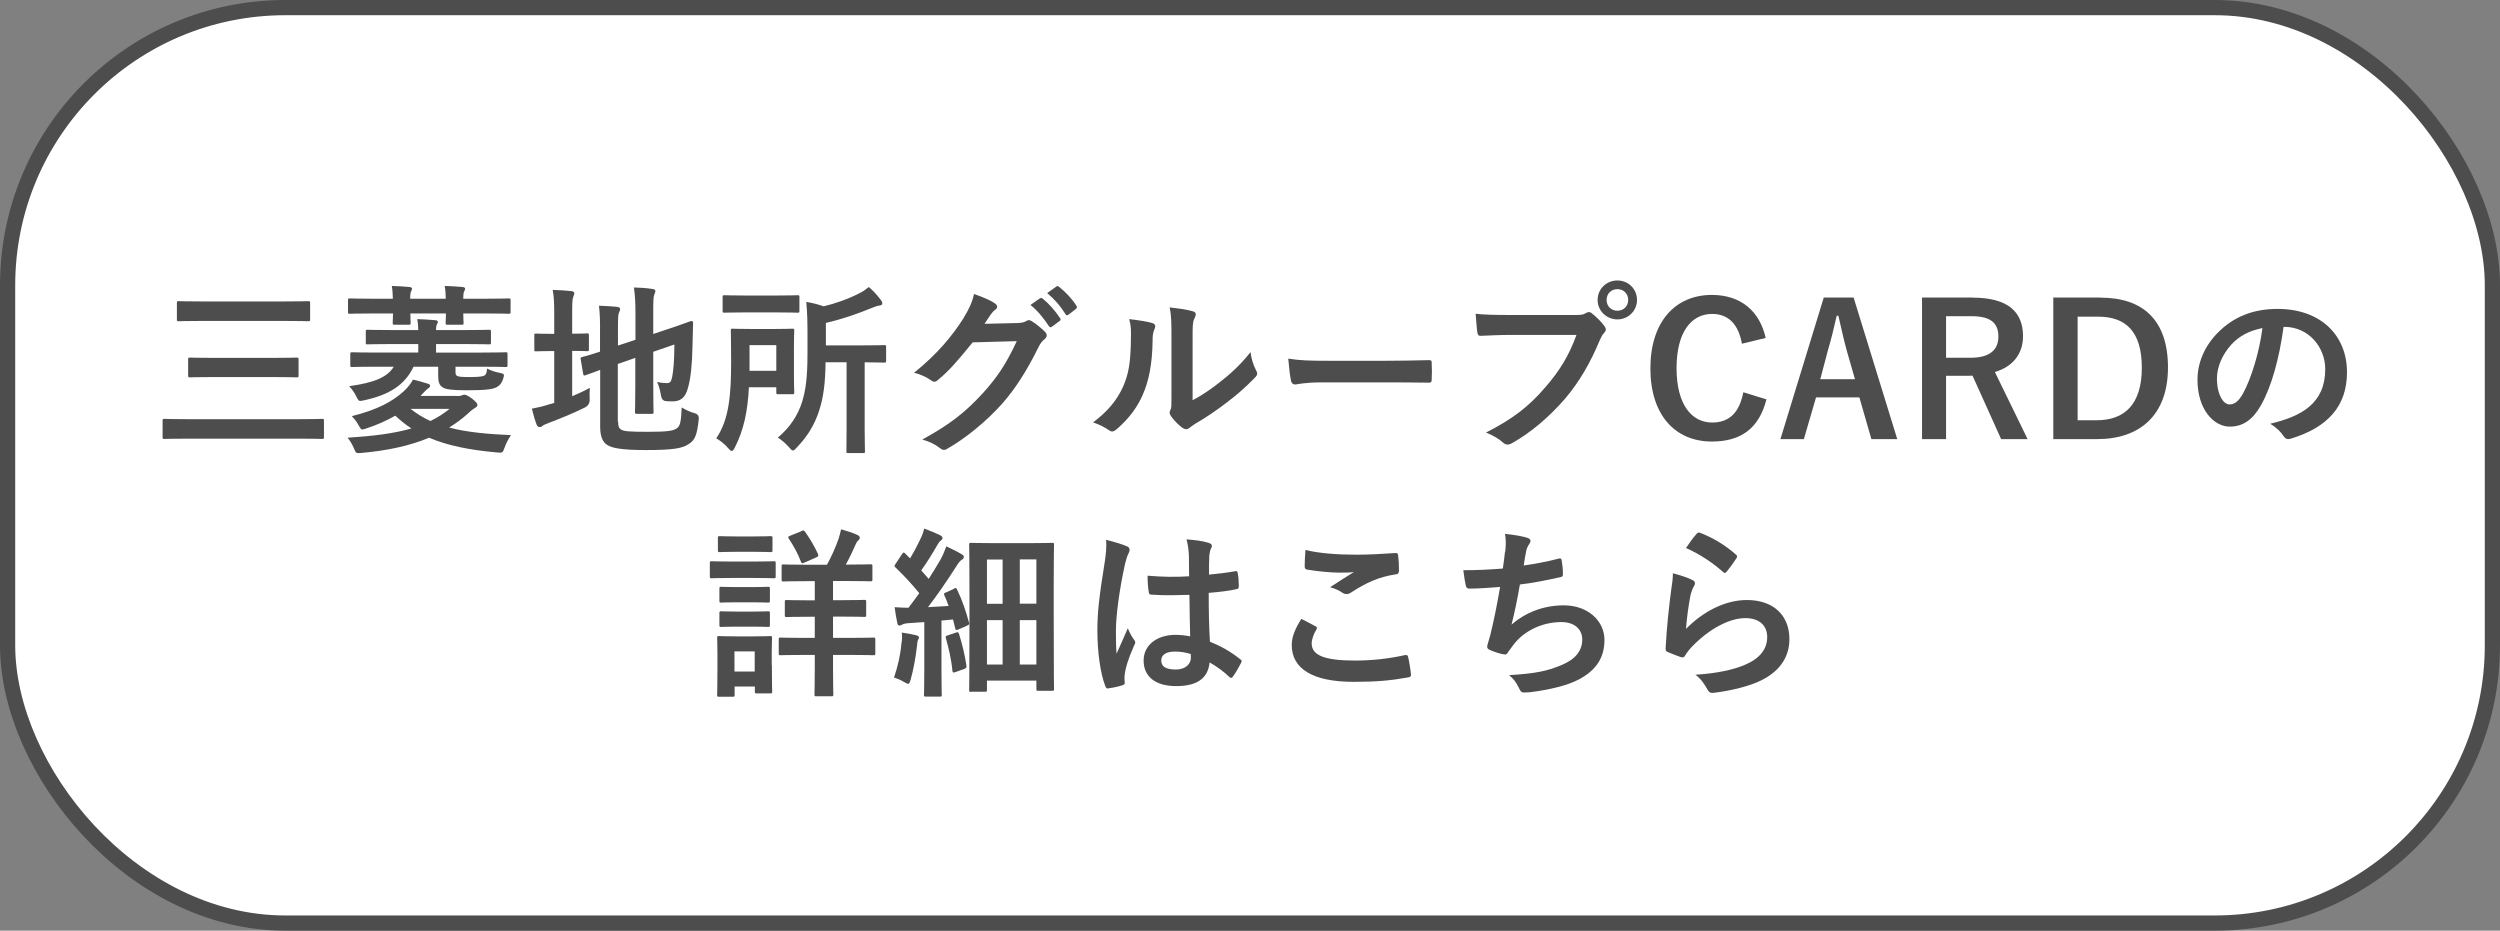 <?xml version="1.0" encoding="UTF-8"?>
<svg id="_レイヤー_2" data-name="レイヤー 2" xmlns="http://www.w3.org/2000/svg" viewBox="0 0 164.37 61.19">
  <rect x="0" y="0" width="164.37" height="61.19" fill="#808080" stroke="none"/>
  <defs>
    <style>
      .cls-1 {
        fill: #4d4d4d;
      }

      .cls-2 {
        fill: #fff;
        stroke: #4d4d4d;
        stroke-miterlimit: 10;
      }
    </style>
  </defs>
  <g id="_レイヤー_1-2" data-name="レイヤー 1">
    <g>
      <rect class="cls-2" x=".5" y=".5" width="163.37" height="60.19" rx="18.26" ry="18.26"/>
      <g>
        <path class="cls-1" d="m12.33,28.84c-1.07,0-1.44.02-1.51.02-.12,0-.13-.01-.13-.13v-1.06c0-.12.01-.13.13-.13.07,0,.44.02,1.51.02h7.34c1.07,0,1.43-.02,1.5-.02.12,0,.13.01.13.13v1.06c0,.12-.01.13-.13.13-.07,0-.43-.02-1.5-.02h-7.34Zm1.06-7.74c-1.16,0-1.56.02-1.63.02-.12,0-.13-.01-.13-.13v-1.06c0-.12.01-.13.13-.13.07,0,.47.02,1.63.02h5.23c1.16,0,1.56-.02,1.63-.02.13,0,.14.01.14.13v1.06c0,.12-.01.13-.14.13-.07,0-.47-.02-1.63-.02h-5.23Zm.74,3.69c-1.15,0-1.56.02-1.63.02-.12,0-.13-.01-.13-.13v-1.04c0-.12.01-.13.13-.13.07,0,.48.02,1.63.02h3.74c1.15,0,1.56-.02,1.63-.02.12,0,.13.01.13.13v1.04c0,.12-.01.13-.13.13-.07,0-.48-.02-1.63-.02h-3.74Z"/>
        <path class="cls-1" d="m30.05,26.04c.13,0,.24-.01.3-.04.06-.02.11-.05.17-.05.1,0,.21.04.52.26.26.22.35.31.35.41,0,.08-.05.14-.16.2-.1.06-.2.12-.5.4-.37.34-.77.62-1.2.89,1.16.31,2.51.43,4.07.5-.17.24-.32.52-.43.83-.12.34-.13.34-.47.31-1.84-.16-3.29-.46-4.49-.97-1.26.53-2.75.85-4.45,1-.32.02-.35.05-.48-.28-.11-.26-.26-.53-.43-.72,1.7-.11,3.06-.28,4.2-.61-.37-.24-.73-.53-1.06-.84-.56.32-1.2.61-1.91.84-.12.04-.2.07-.26.07-.08,0-.12-.07-.23-.26-.14-.26-.29-.44-.46-.62,1.68-.42,2.66-.95,3.41-1.63.28-.25.5-.55.61-.77.35.07.61.16.96.26.12.04.17.07.17.14,0,.06-.04.12-.13.18-.08.05-.18.14-.4.38l-.1.11h2.4Zm-4.22-6.4c-.01-.31-.02-.56-.07-.84.37.01.85.04,1.17.07.1.01.16.05.16.11,0,.07-.04.11-.06.18-.04.07-.06.19-.06.48h2.34c-.01-.31-.02-.56-.07-.84.37.01.85.04,1.18.07.1.01.16.05.16.11,0,.07-.04.11-.06.18-.04.07-.06.19-.06.48h1.48c1.05,0,1.43-.02,1.5-.02.12,0,.13.01.13.13v.75c0,.12-.01.13-.13.13-.07,0-.44-.02-1.5-.02h-1.48c0,.38.02.56.02.62,0,.11-.01.12-.13.12h-.92c-.12,0-.13-.01-.13-.12,0-.07.01-.24.02-.62h-2.34c0,.38.02.56.02.62,0,.11-.01.12-.13.12h-.92c-.12,0-.13-.01-.13-.12,0-.07.01-.24.02-.62h-1.34c-1.06,0-1.43.02-1.5.02-.12,0-.12-.01-.12-.13v-.75c0-.12,0-.13.12-.13.07,0,.44.02,1.5.02h1.34Zm-1.12,4.47c-1.09,0-1.46.02-1.54.02-.13,0-.14-.01-.14-.13v-.71c0-.12.01-.13.14-.13.07,0,.44.02,1.54.02h2.79v-.56h-1.67c-1.17,0-1.58.02-1.66.02-.12,0-.12-.01-.12-.12v-.71c0-.12,0-.13.12-.13.07,0,.48.02,1.66.02h1.67c-.01-.29-.02-.48-.07-.72.37.01.83.04,1.19.07.11.01.17.05.17.11,0,.07-.04.12-.07.18-.02.04-.05.13-.05.36h1.82c1.18,0,1.58-.02,1.66-.02.12,0,.13.01.13.13v.71c0,.11-.01.12-.13.12-.07,0-.48-.02-1.66-.02h-1.82v.56h3.03c1.09,0,1.46-.02,1.54-.02.12,0,.13.01.13.13v.71c0,.12-.01.13-.13.13-.07,0-.44-.02-1.54-.02h-1.75v.34c0,.13.02.22.1.26.1.06.26.08.85.08.67,0,.89-.05.98-.12.1-.08.14-.26.14-.44.24.12.5.22.82.28.3.06.34.08.25.37-.07.24-.19.42-.36.53-.25.17-.66.25-2.05.25-1.03,0-1.38-.07-1.57-.19-.22-.13-.3-.35-.3-.76v-.6h-1.62c-.58,1.24-1.67,1.87-3.26,2.21-.32.07-.34.08-.49-.23-.13-.28-.3-.5-.48-.7,1.58-.22,2.49-.56,2.93-1.28h-1.18Zm2.28,2.77c.41.32.84.59,1.31.8.46-.22.86-.48,1.26-.8h-2.57Z"/>
        <path class="cls-1" d="m37.62,26.05c.38-.16.76-.33,1.16-.55-.02.22-.02.49-.01.74q.02.38-.31.55c-.74.37-1.6.72-2.39,1.02-.21.08-.35.14-.4.19s-.13.08-.2.08-.13-.04-.18-.14c-.12-.31-.22-.66-.32-1.07.38-.07.75-.16,1.19-.3l.28-.08v-3.41h-.1c-.78,0-1.02.02-1.09.02-.12,0-.12-.01-.12-.13v-.91c0-.12,0-.13.12-.13.07,0,.31.02,1.09.02h.1v-1.13c0-.79-.01-1.28-.1-1.76.47.01.84.04,1.23.08.12.01.19.07.19.14,0,.08-.04.14-.07.24-.06.14-.07.44-.07,1.14v1.28c.68,0,.91-.02.98-.02.11,0,.12.01.12.13v.91c0,.12-.01.13-.12.13-.07,0-.3-.02-.98-.02v2.96Zm3.02,1.67c0,.31.06.46.23.54.17.1.54.13,1.73.13,1.3,0,1.69-.06,1.93-.25.19-.17.25-.41.29-1.35.24.14.52.29.86.38q.3.08.26.4c-.11,1.04-.25,1.37-.65,1.62-.41.28-.98.4-2.84.4-1.63,0-2.23-.14-2.53-.34-.29-.18-.46-.54-.46-1.19v-3.74c-.61.22-.86.32-.96.35-.12.04-.13.02-.16-.1l-.16-.94c-.02-.12-.01-.12.1-.16.1-.02.41-.1,1.17-.35v-1.32c.01-.66-.01-1.22-.07-1.7.41.01.79.04,1.15.07.17.02.24.07.24.13,0,.1-.02.14-.07.25-.06.12-.07.38-.07,1.14v1.03l1.15-.38v-1.74c0-.72-.02-1.09-.1-1.7.46.01.83.04,1.22.1.12.01.19.06.19.13,0,.08-.04.14-.07.24-.06.14-.07.44-.07,1.08v1.51l.92-.31c1.13-.37,1.49-.53,1.57-.54.08-.01.13.02.13.12l-.04,1.54c-.02,1.21-.12,2.1-.29,2.71-.18.7-.52.91-1.03.91-.14,0-.29,0-.44-.02q-.26-.02-.32-.4c-.04-.28-.13-.62-.25-.86.25.06.47.08.64.08.2,0,.29-.06.36-.44.08-.46.13-.92.14-2.1l-1.39.48v2.09c0,1.2.02,1.79.02,1.86,0,.12-.01.13-.13.13h-.96c-.12,0-.13-.01-.13-.13,0-.08.02-.66.02-1.86v-1.69l-1.15.4v3.8Z"/>
        <path class="cls-1" d="m49.24,25.45c-.08,1.6-.34,2.82-.92,3.96-.08.16-.13.24-.21.24-.06,0-.13-.07-.24-.19-.24-.28-.53-.5-.78-.64.86-1.25.98-2.91.98-5.08,0-1.31-.02-1.93-.02-2,0-.12.01-.13.13-.13.08,0,.35.02,1.21.02h1.5c.85,0,1.14-.02,1.2-.02.12,0,.13.01.13.13,0,.07-.02.4-.02,1.12v1.83c0,.73.02,1.02.02,1.09,0,.13-.01.14-.13.14h-.92c-.12,0-.13-.01-.13-.14v-.32h-1.8Zm1.8-6.02c1,0,1.32-.02,1.39-.02.12,0,.13.01.13.13v.88c0,.13-.01.14-.13.14-.07,0-.4-.02-1.39-.02h-2.01c-.98,0-1.32.02-1.39.02-.12,0-.13-.01-.13-.14v-.88c0-.12.01-.13.13-.13.07,0,.41.02,1.39.02h2.01Zm-1.76,3.26v1.69h1.76v-1.69h-1.76Zm5,1.12c-.02,1.37-.13,2.28-.42,3.18-.3.94-.79,1.73-1.48,2.44-.12.13-.18.19-.25.19-.06,0-.12-.06-.24-.2-.22-.25-.48-.48-.75-.65.77-.64,1.32-1.44,1.61-2.39.2-.68.34-1.46.34-3.11v-1.46c0-.72-.02-1.31-.08-1.96.42.07.78.16,1.14.29.73-.17,1.65-.49,2.33-.85.28-.13.43-.25.64-.42.28.23.56.54.79.85.07.08.1.14.1.24,0,.07-.08.12-.19.13-.13.01-.25.06-.46.14-1.02.42-2.05.77-3.06,1v1.48h2.19c1.18,0,1.57-.02,1.64-.02.12,0,.13.01.13.13v.89c0,.12-.01.13-.13.13-.07,0-.41-.01-1.28-.02v4.35c0,.96.02,1.43.02,1.5,0,.11-.01.12-.12.12h-.98c-.11,0-.12-.01-.12-.12,0-.08.01-.54.01-1.5v-4.35h-1.37Z"/>
        <path class="cls-1" d="m66.89,21.24c.31-.01.47-.06.6-.14.05-.04.1-.05.16-.05s.12.02.19.07c.3.19.58.42.82.65.11.1.16.19.16.28,0,.1-.06.18-.14.25-.17.13-.29.3-.4.52-.8,1.63-1.57,2.79-2.38,3.71-1.03,1.16-2.46,2.33-3.65,2.99-.07.05-.13.06-.19.06-.1,0-.18-.05-.28-.13-.3-.24-.67-.42-1.14-.55,1.87-1.03,2.82-1.79,3.99-3.06.95-1.06,1.5-1.87,2.22-3.41l-2.9.08c-.98,1.21-1.58,1.9-2.27,2.46-.08.08-.17.13-.25.13-.06,0-.12-.02-.18-.07-.3-.22-.74-.43-1.15-.52,1.56-1.27,2.48-2.39,3.23-3.56.4-.67.58-1.04.71-1.62.68.24,1.14.44,1.4.64.08.06.12.13.12.2s-.04.14-.13.2c-.12.07-.2.2-.3.32-.13.2-.25.38-.4.6l2.16-.05Zm1.49-1.62c.06-.05.11-.04.18.02.37.29.8.77,1.14,1.28.05.07.05.13-.04.19l-.5.37c-.08.06-.14.05-.2-.04-.36-.55-.74-1.01-1.21-1.39l.63-.44Zm1.07-.78c.07-.05.11-.04.18.02.44.34.88.82,1.14,1.24.05.07.06.14-.04.22l-.48.37c-.1.07-.16.04-.2-.04-.32-.52-.71-.97-1.2-1.38l.6-.43Z"/>
        <path class="cls-1" d="m75.76,21.24c.2.06.23.2.16.37-.13.26-.14.53-.14.82-.02,1.5-.25,2.64-.65,3.53-.31.73-.84,1.51-1.7,2.25-.12.1-.22.16-.31.16-.07,0-.14-.04-.23-.1-.3-.2-.59-.35-1.02-.5.94-.71,1.57-1.44,1.99-2.39.34-.82.49-1.48.5-3.39,0-.46-.02-.65-.12-1.01.68.08,1.24.17,1.52.26Zm2.66,5.07c.59-.31,1.14-.68,1.7-1.12.72-.55,1.43-1.19,2.1-2.04.05.42.17.82.37,1.21.04.08.07.14.07.2,0,.08-.05.17-.18.3-.6.61-1.15,1.1-1.78,1.57-.62.48-1.29.95-2.13,1.44-.21.14-.24.17-.35.25-.07.06-.16.1-.24.1-.07,0-.16-.04-.25-.1-.26-.18-.54-.49-.72-.73-.07-.11-.11-.18-.11-.25,0-.06.01-.11.05-.18.08-.16.07-.3.07-.91v-3.75c0-1.04,0-1.54-.12-2.09.48.06,1.14.14,1.5.25.16.04.22.11.22.2,0,.07-.04.18-.1.3-.11.23-.11.47-.11,1.33v4.01Z"/>
        <path class="cls-1" d="m86.92,25.14c-1.19,0-1.64.14-1.76.14-.14,0-.24-.07-.28-.25-.06-.28-.13-.84-.18-1.45.78.12,1.38.14,2.59.14h3.86c.91,0,1.83-.02,2.76-.04.18-.01.22.02.22.17.02.36.02.77,0,1.13,0,.14-.05.19-.22.18-.9-.01-1.79-.02-2.67-.02h-4.32Z"/>
        <path class="cls-1" d="m99.34,22.02c-.78,0-1.46.04-1.98.06-.16.01-.2-.07-.23-.24-.04-.24-.08-.86-.11-1.21.54.06,1.18.08,2.3.08h4.28c.36,0,.49-.02.66-.12.07-.05.14-.07.2-.07.07,0,.14.02.2.08.31.25.61.54.82.83.06.08.1.16.1.24,0,.07-.04.14-.12.23-.11.11-.17.23-.28.47-.59,1.42-1.32,2.73-2.33,3.9-1.03,1.17-2.2,2.17-3.41,2.85-.11.07-.22.11-.32.11-.1,0-.2-.04-.3-.13-.28-.26-.67-.48-1.12-.66,1.75-.89,2.82-1.71,3.92-3,.93-1.07,1.55-2.09,2.03-3.42h-4.33Zm8.29-2.3c0,.72-.58,1.28-1.29,1.28s-1.3-.56-1.3-1.28.58-1.28,1.3-1.28,1.29.56,1.29,1.28Zm-2,0c0,.41.3.71.71.71s.71-.3.71-.71-.3-.71-.71-.71-.71.3-.71.71Z"/>
        <path class="cls-1" d="m114.53,22.61c-.23-1.3-.9-1.97-1.96-1.97-1.38,0-2.34,1.2-2.34,3.57s.98,3.57,2.34,3.57c1.12,0,1.79-.64,2.05-1.99l1.52.47c-.49,1.92-1.69,2.77-3.59,2.77-2.41,0-4.04-1.74-4.04-4.81s1.64-4.83,4.04-4.83c1.91,0,3.15,1.07,3.54,2.83l-1.57.38Z"/>
        <path class="cls-1" d="m124.73,28.87h-1.69l-.79-2.74h-2.85l-.8,2.74h-1.54l2.85-9.31h1.96l2.87,9.31Zm-3.31-5.82c-.2-.73-.35-1.42-.55-2.29h-.11c-.2.89-.37,1.56-.58,2.28l-.5,1.89h2.28l-.54-1.88Z"/>
        <path class="cls-1" d="m129.71,19.57c2.27,0,3.3.91,3.3,2.53,0,1.15-.65,2-1.85,2.36l2.15,4.41h-1.74l-1.88-4.17c-.13,0-.26.01-.42.01h-1.32v4.16h-1.58v-9.31h3.35Zm-1.76,3.95h1.62c1.27,0,1.82-.53,1.82-1.39s-.47-1.34-1.75-1.34h-1.69v2.73Z"/>
        <path class="cls-1" d="m138.11,19.57c2.77,0,4.43,1.46,4.43,4.59s-1.85,4.71-4.64,4.71h-2.9v-9.31h3.12Zm-1.51,8.06h1.26c1.81,0,2.96-1.03,2.96-3.45s-1.08-3.36-2.88-3.36h-1.34v6.81Z"/>
        <path class="cls-1" d="m150.14,21.5c-.28,2.04-.78,3.91-1.5,5.17-.52.9-1.14,1.38-2.04,1.38-1.05,0-2.12-1.13-2.12-3.08,0-1.15.49-2.25,1.36-3.12,1.01-1.01,2.28-1.54,3.9-1.54,2.88,0,4.57,1.77,4.57,4.16,0,2.23-1.26,3.63-3.69,4.37-.25.07-.36.02-.52-.22-.13-.2-.38-.48-.84-.76,2.03-.48,3.62-1.32,3.62-3.59,0-1.43-1.08-2.78-2.69-2.78h-.05Zm-3.44,1.16c-.58.65-.94,1.45-.94,2.22,0,1.1.44,1.71.82,1.71.31,0,.58-.16.9-.73.53-.97,1.07-2.7,1.27-4.29-.84.17-1.51.5-2.05,1.09Z"/>
        <path class="cls-1" d="m49.59,36.92c.91,0,1.21-.02,1.28-.02.12,0,.13.01.13.13v.85c0,.13-.01.14-.13.14-.07,0-.37-.02-1.28-.02h-1.52c-.91,0-1.21.02-1.28.02-.11,0-.12-.01-.12-.14v-.85c0-.12.01-.13.12-.13.07,0,.37.02,1.28.02h1.52Zm1.16,6.81c0,1.39.02,1.66.02,1.73,0,.12-.01.13-.13.13h-.88c-.12,0-.13-.01-.13-.13v-.32h-1.33v.54c0,.12-.01.13-.13.13h-.88c-.13,0-.14-.01-.14-.13,0-.07.02-.35.02-1.8v-.8c0-.75-.02-1.04-.02-1.13,0-.12.01-.13.14-.13.07,0,.32.02,1.09.02h1.15c.78,0,1.02-.02,1.1-.02.12,0,.13.01.13.13,0,.07-.02.36-.02.92v.86Zm-1.18-8.46c.77,0,1.01-.02,1.08-.02.13,0,.14.01.14.13v.79c0,.12-.01.13-.14.13-.07,0-.31-.02-1.08-.02h-1.15c-.78,0-1.02.02-1.09.02-.12,0-.13-.01-.13-.13v-.79c0-.12.01-.13.13-.13.07,0,.31.02,1.09.02h1.15Zm-.1,3.33c.73,0,.94-.02,1.01-.02.13,0,.14.01.14.13v.78c0,.12-.01.13-.14.13-.07,0-.28-.02-1.01-.02h-1.02c-.73,0-.95.02-1.02.02-.12,0-.13-.01-.13-.13v-.78c0-.12.01-.13.13-.13.07,0,.29.02,1.02.02h1.02Zm0,1.61c.73,0,.94-.02,1.01-.02.13,0,.14.01.14.13v.77c0,.12-.01.13-.14.13-.07,0-.28-.02-1.01-.02h-1.02c-.73,0-.95.02-1.02.02-.12,0-.13-.01-.13-.13v-.77c0-.12.01-.13.13-.13.07,0,.29.02,1.02.02h1.02Zm-1.18,2.62v1.32h1.33v-1.32h-1.33Zm6.48-2.28v1.39h1.09c1.1,0,1.49-.02,1.56-.02.12,0,.13.01.13.13v.9c0,.12-.01.13-.13.13-.07,0-.46-.02-1.56-.02h-1.09v.83c0,1.14.02,1.69.02,1.76,0,.12-.01.13-.14.13h-.97c-.12,0-.13-.01-.13-.13,0-.07.02-.62.02-1.76v-.83h-.68c-1.12,0-1.49.02-1.56.02-.12,0-.13-.01-.13-.13v-.9c0-.12.01-.13.13-.13.07,0,.44.02,1.56.02h.68v-1.39h-.4c-1.02,0-1.37.02-1.44.02-.12,0-.13-.01-.13-.13v-.86c0-.12.01-.13.13-.13.07,0,.42.02,1.44.02h.4v-1.26h-.54c-1.08,0-1.44.02-1.52.02-.11,0-.12-.01-.12-.13v-.86c0-.12.01-.13.12-.13.08,0,.44.02,1.52.02h1.34c.31-.56.54-1.08.76-1.69.06-.19.12-.41.17-.64.35.1.78.23,1.09.38.1.05.14.11.14.17,0,.08-.04.13-.12.2-.08.08-.14.19-.2.35-.17.38-.36.79-.6,1.22h.1c1.08,0,1.45-.02,1.52-.02.12,0,.13.01.13.13v.86c0,.12-.01.13-.13.13-.07,0-.44-.02-1.52-.02h-.94v1.26h.61c1.02,0,1.37-.02,1.44-.02.12,0,.13.01.13.13v.86c0,.12-.01.13-.13.13-.07,0-.42-.02-1.44-.02h-.61Zm-2.07-5.64c.11-.05.16-.05.23.05.31.43.62.96.85,1.46.05.13.02.17-.12.23l-.77.34c-.17.07-.18.06-.23-.06-.2-.53-.48-1.04-.8-1.52-.06-.11-.05-.13.1-.19l.74-.3Z"/>
        <path class="cls-1" d="m59.28,42.26c.03-.23.04-.41.01-.67.3.04.73.12.92.17.14.04.21.08.21.14s-.02.11-.06.17c-.04.06-.05.2-.07.4-.08.71-.23,1.56-.42,2.23-.06.18-.08.26-.16.26-.06,0-.14-.05-.29-.13-.17-.11-.44-.22-.64-.28.26-.78.43-1.51.49-2.29Zm3.43-3.56c.16-.07.16-.05.22.07.35.72.58,1.44.78,2.16.04.13,0,.14-.16.22l-.55.24c-.14.06-.18.04-.2-.1l-.14-.56-.76.07v3.3c0,1.1.02,1.51.02,1.57,0,.12-.01.13-.13.13h-.91c-.12,0-.13-.01-.13-.13,0-.07.02-.47.02-1.57v-3.2l-1.02.07c-.2.01-.35.05-.44.1-.06.02-.11.06-.18.06-.08,0-.12-.08-.14-.2-.06-.28-.12-.62-.17-1.01.34.02.63.04.91.04.24-.31.48-.64.71-.96-.48-.59-1-1.15-1.56-1.69-.11-.08-.07-.12.01-.25l.41-.62c.05-.07.08-.11.12-.11.02,0,.06.02.11.07.1.11.2.22.31.31.24-.4.44-.78.65-1.22.16-.32.22-.52.28-.74.31.12.74.29,1.04.44.12.06.16.12.16.19,0,.06-.05.11-.11.16-.1.07-.14.13-.23.29-.38.66-.68,1.14-1.06,1.67.17.19.33.37.49.56.28-.43.54-.86.8-1.31.14-.26.26-.56.36-.83.36.17.73.35,1.01.52.11.06.14.11.14.18,0,.08-.04.13-.13.18-.12.07-.22.2-.4.49-.62.97-1.27,1.91-1.83,2.63.44-.02.9-.05,1.36-.08-.08-.24-.18-.47-.28-.7-.05-.12-.04-.13.13-.2l.49-.22Zm.14,2.89c.14-.05.17-.02.21.11.19.6.38,1.37.48,2.06.01.13,0,.16-.14.22l-.56.2c-.18.06-.2.05-.22-.07-.07-.78-.26-1.54-.43-2.15-.04-.13,0-.14.13-.19l.54-.18Zm1,3.9c-.12,0-.13-.01-.13-.13,0-.08.02-.66.02-4.58v-2.15c0-2.13-.02-2.73-.02-2.81,0-.12.01-.13.13-.13.08,0,.43.02,1.46.02h2.4c1.03,0,1.38-.02,1.46-.02.12,0,.13.01.13.13,0,.07-.02.64-.02,2.42v2.34c0,4.09.02,4.64.02,4.71,0,.12-.01.13-.13.13h-.91c-.11,0-.12-.01-.12-.13v-.54h-3.25v.6c0,.12-.01.13-.13.13h-.91Zm1.04-5.79h1.03v-2.91h-1.03v2.91Zm1.03,3.99v-2.92h-1.03v2.92h1.03Zm1.13-6.91v2.91h1.09v-2.91h-1.09Zm1.09,6.91v-2.92h-1.09v2.92h1.09Z"/>
        <path class="cls-1" d="m74.09,35.91c.13.07.18.14.18.24,0,.08-.04.17-.08.26-.08.14-.13.31-.22.66-.4,1.81-.6,3.49-.6,4.37,0,.48,0,1.03.04,1.54.24-.55.49-1.07.74-1.67.17.38.26.55.42.76.05.06.07.11.07.17s-.02.12-.07.19c-.42.95-.56,1.48-.61,1.82-.05.34-.02.52-.01.64.01.08-.04.12-.14.16-.23.08-.58.16-.9.2-.13.04-.18.02-.24-.14-.33-.85-.52-2.28-.52-3.66,0-1.15.1-2.11.49-4.54.06-.42.13-.94.08-1.42.48.12,1.13.31,1.37.43Zm4.13,3.2c-.82.02-1.66.05-2.47-.01-.16,0-.21-.04-.22-.16-.05-.29-.08-.72-.08-1.09.9.08,1.84.1,2.73.04,0-.43-.01-.82-.01-1.26-.01-.43-.05-.74-.16-1.17.7.06,1.06.11,1.45.23.13.04.22.1.22.2,0,.06-.02.1-.07.2-.05.11-.08.26-.1.42-.02.41-.02.72-.02,1.27.56-.05,1.19-.13,1.7-.22.14-.04.17.01.19.14.05.22.07.6.07.85,0,.11-.05.17-.13.18-.43.11-1.22.2-1.85.25,0,1.34.02,2.18.08,3.21.71.29,1.32.62,1.99,1.15.11.07.12.11.06.24-.16.31-.35.65-.55.92-.04.05-.07.07-.11.07-.04,0-.07-.02-.11-.06-.37-.35-.77-.65-1.3-.96-.1,1.01-.78,1.56-2.19,1.56s-2.15-.65-2.15-1.68.89-1.69,2.1-1.69c.31,0,.67.04.96.1-.02-.92-.04-1.8-.05-2.75Zm-.97,3.73c-.56,0-.9.2-.9.58s.26.6.97.6c.6,0,.98-.35.98-.78,0-.08,0-.14-.01-.24-.38-.12-.71-.16-1.04-.16Z"/>
        <path class="cls-1" d="m86.49,41.17c.11.06.12.12.06.22-.18.28-.31.67-.31.91,0,.76.78,1.13,2.84,1.13,1.16,0,2.27-.13,3.25-.35.17-.04.23,0,.25.11.06.23.17.88.19,1.17.01.11-.06.16-.2.18-1.12.2-2.05.29-3.57.29-2.69,0-4.07-.86-4.07-2.42,0-.49.18-1.01.63-1.72.31.16.61.31.92.48Zm2.71-4.7c.88,0,1.78-.06,2.54-.11.12-.01.17.04.18.13.04.28.06.61.06,1.02,0,.17-.06.24-.2.25-1.14.17-1.97.56-2.94,1.19-.1.07-.21.11-.3.11-.08,0-.17-.02-.25-.07-.24-.16-.49-.29-.84-.38.62-.41,1.15-.74,1.57-1-.26.04-.64.04-.98.04-.46,0-1.43-.08-2.1-.2-.11-.02-.16-.07-.16-.22,0-.29.02-.64.05-1.07.91.22,2.06.31,3.37.31Z"/>
        <path class="cls-1" d="m98.97,36.26c.05-.53.04-.84-.02-1.16.68.07,1.13.16,1.44.25.16.05.24.12.24.22,0,.06-.05.14-.08.19-.08.11-.18.31-.2.44-.06.32-.11.56-.17.98.6-.08,1.58-.26,2.25-.44.17-.05.23-.04.25.12.05.28.08.6.08.89,0,.13-.04.17-.14.19-1.03.23-1.68.36-2.69.49-.17,1-.34,1.8-.55,2.64.94-.82,2.13-1.27,3.44-1.27,1.59,0,2.67,1.03,2.67,2.27,0,1.06-.44,1.83-1.37,2.42-.72.47-1.75.75-3.06.96-.3.05-.59.08-.89.08-.12,0-.2-.06-.3-.29-.19-.4-.37-.62-.65-.85,1.75-.11,2.48-.26,3.44-.66.92-.38,1.37-.94,1.37-1.69,0-.62-.46-1.14-1.37-1.14-1.29,0-2.48.6-3.15,1.49-.11.16-.23.3-.34.46-.08.14-.12.19-.23.18-.26-.02-.66-.16-.9-.26-.19-.08-.26-.13-.26-.24,0-.05.01-.13.05-.24.06-.2.11-.38.16-.56.26-1.06.43-1.94.64-3.14-.65.05-1.4.11-2.02.11-.13,0-.2-.06-.23-.17-.04-.14-.12-.65-.17-1.04.94,0,1.68-.04,2.6-.11.06-.42.11-.82.14-1.1Z"/>
        <path class="cls-1" d="m111.25,38.12c.13.06.19.13.19.23,0,.06-.02.12-.06.18-.11.19-.19.41-.24.64-.12.61-.24,1.5-.29,2.18,1.1-1.12,2.54-1.9,4.01-1.9,1.75,0,2.79,1.02,2.79,2.57,0,1.31-.78,2.17-1.81,2.69-.8.41-2.04.7-3.07.83-.26.04-.37.02-.48-.16-.23-.41-.44-.73-.82-1.02,1.34-.08,2.49-.31,3.3-.67.97-.42,1.42-1.04,1.42-1.81,0-.65-.41-1.24-1.44-1.24s-2.33.68-3.45,1.82c-.22.22-.37.42-.52.66-.07.12-.12.12-.28.08-.28-.1-.56-.2-.82-.32-.12-.05-.17-.07-.17-.24.07-1.39.23-2.81.37-3.87.05-.36.11-.67.11-1.08.47.13.97.28,1.25.43Zm.3-3.03c.06-.06.13-.1.23-.06.89.35,1.63.8,2.35,1.43.06.05.08.08.08.13,0,.04-.02.08-.06.14-.16.25-.41.6-.61.84-.05.06-.1.1-.13.1-.05,0-.08-.02-.14-.08-.67-.59-1.48-1.14-2.42-1.56.29-.43.52-.74.71-.94Z"/>
      </g>
    </g>
  </g>
</svg>